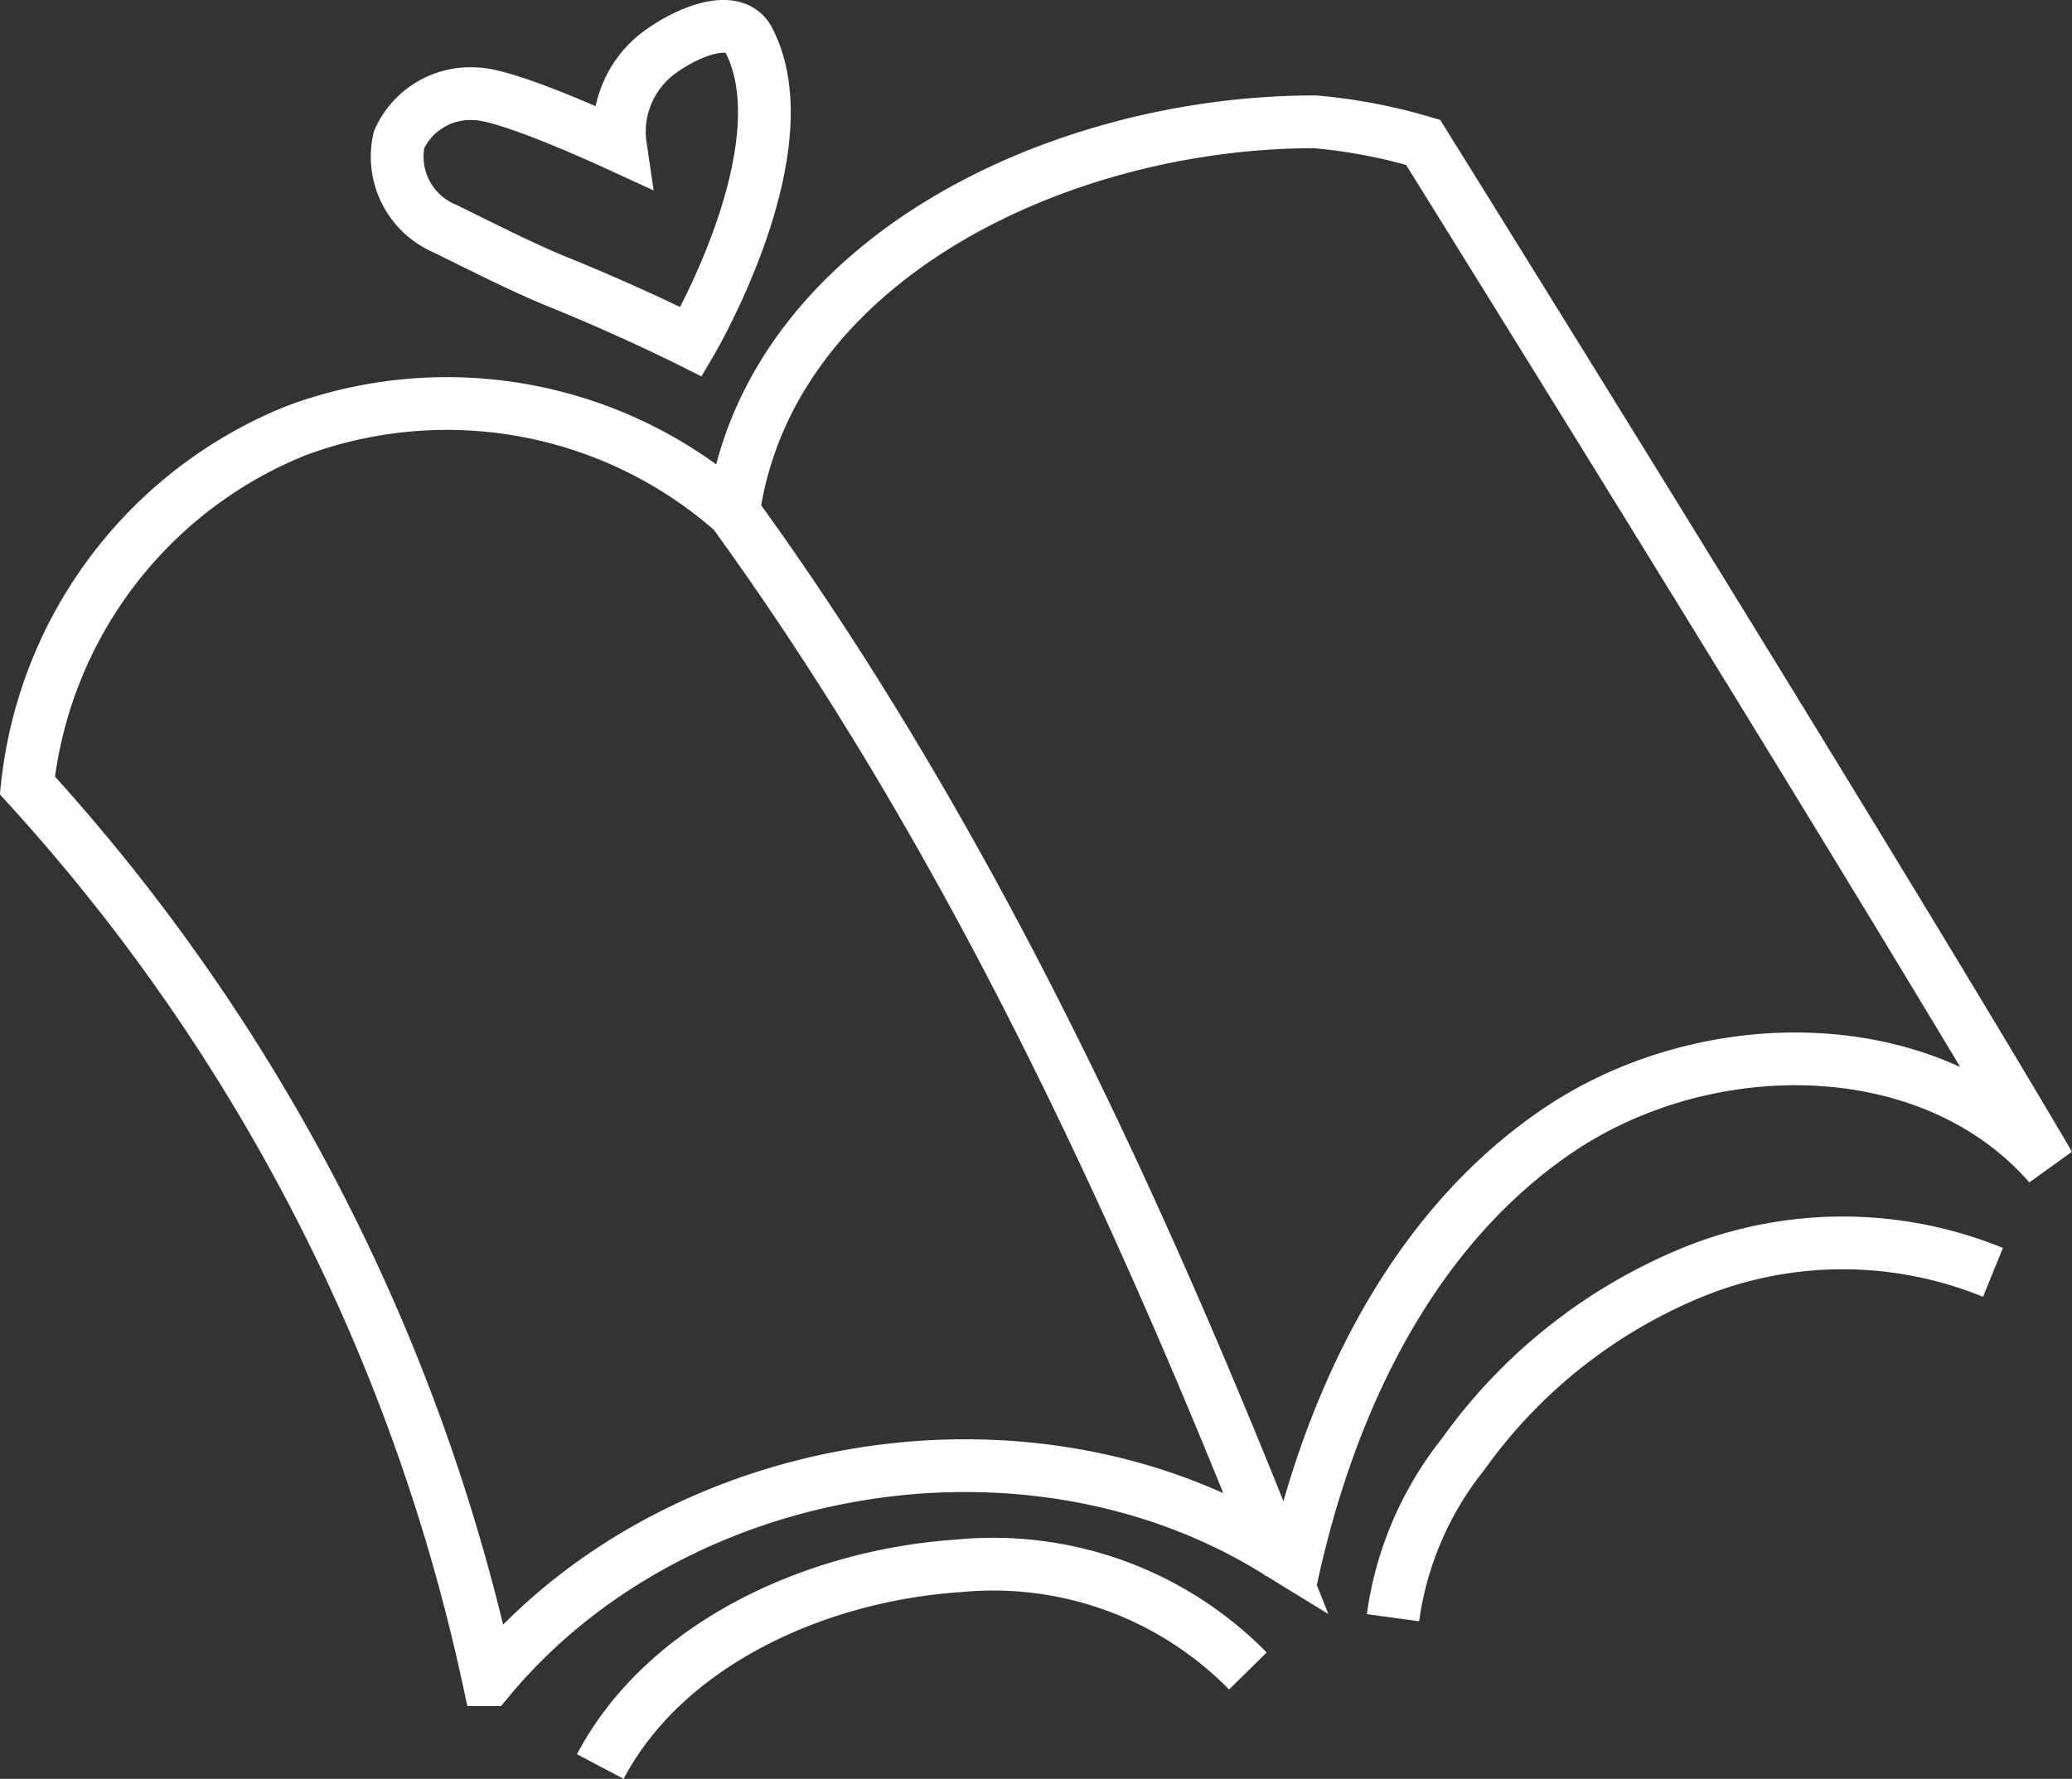 <svg xmlns="http://www.w3.org/2000/svg" xmlns:xlink="http://www.w3.org/1999/xlink" width="78.537" height="67.441" viewBox="0 0 78.537 67.441"><rect x="0" y="0" width="78.537" height="67.441" fill="#333333" stroke="none"/><defs><clipPath id="a"><rect width="78.537" height="67.441" transform="translate(0 0)" fill="none"/></clipPath></defs><g clip-path="url(#a)"><path d="M27.8,19.408c8.681,11.96,15.06,25.622,20.51,39.358-9.349-5.748-22.782-3.531-29.788,4.917A73.124,73.124,0,0,0,1.037,29.777,16.408,16.408,0,0,1,11.215,16.33,16.407,16.407,0,0,1,27.8,19.408C29.164,9.84,40.184,4.607,49.85,4.619a20.8,20.8,0,0,1,4.092.779S70.8,32.466,77.674,44.172c-4.468-5.12-12.968-5.127-18.6-1.325s-8.741,10.448-10.151,17.1" fill="none" stroke="#fff" stroke-miterlimit="10" stroke-width="2"/><path d="M28.38,1.517c-.584-1.124-2.6-.184-3.578.624a3.738,3.738,0,0,0-1.285,3.4c-.691-.318-4.3-1.969-5.5-1.985a2.961,2.961,0,0,0-2.892,1.741A2.962,2.962,0,0,0,16.848,8.66c1.238.605,2.992,1.5,4.27,2.016C23.9,11.8,26.2,12.957,26.2,12.957S30.514,5.628,28.38,1.517Z" fill="none" stroke="#fff" stroke-miterlimit="10" stroke-width="2"/><path d="M52.8,61.333a12.7,12.7,0,0,1,2.658-6.2,20,20,0,0,1,8.9-6.978,15.089,15.089,0,0,1,11.184.085" fill="none" stroke="#fff" stroke-miterlimit="10" stroke-width="2"/><path d="M47.3,63.352a13.533,13.533,0,0,0-10.952-3.987c-5.32.349-11.106,2.894-13.594,7.61" fill="none" stroke="#fff" stroke-miterlimit="10" stroke-width="2"/></g></svg>